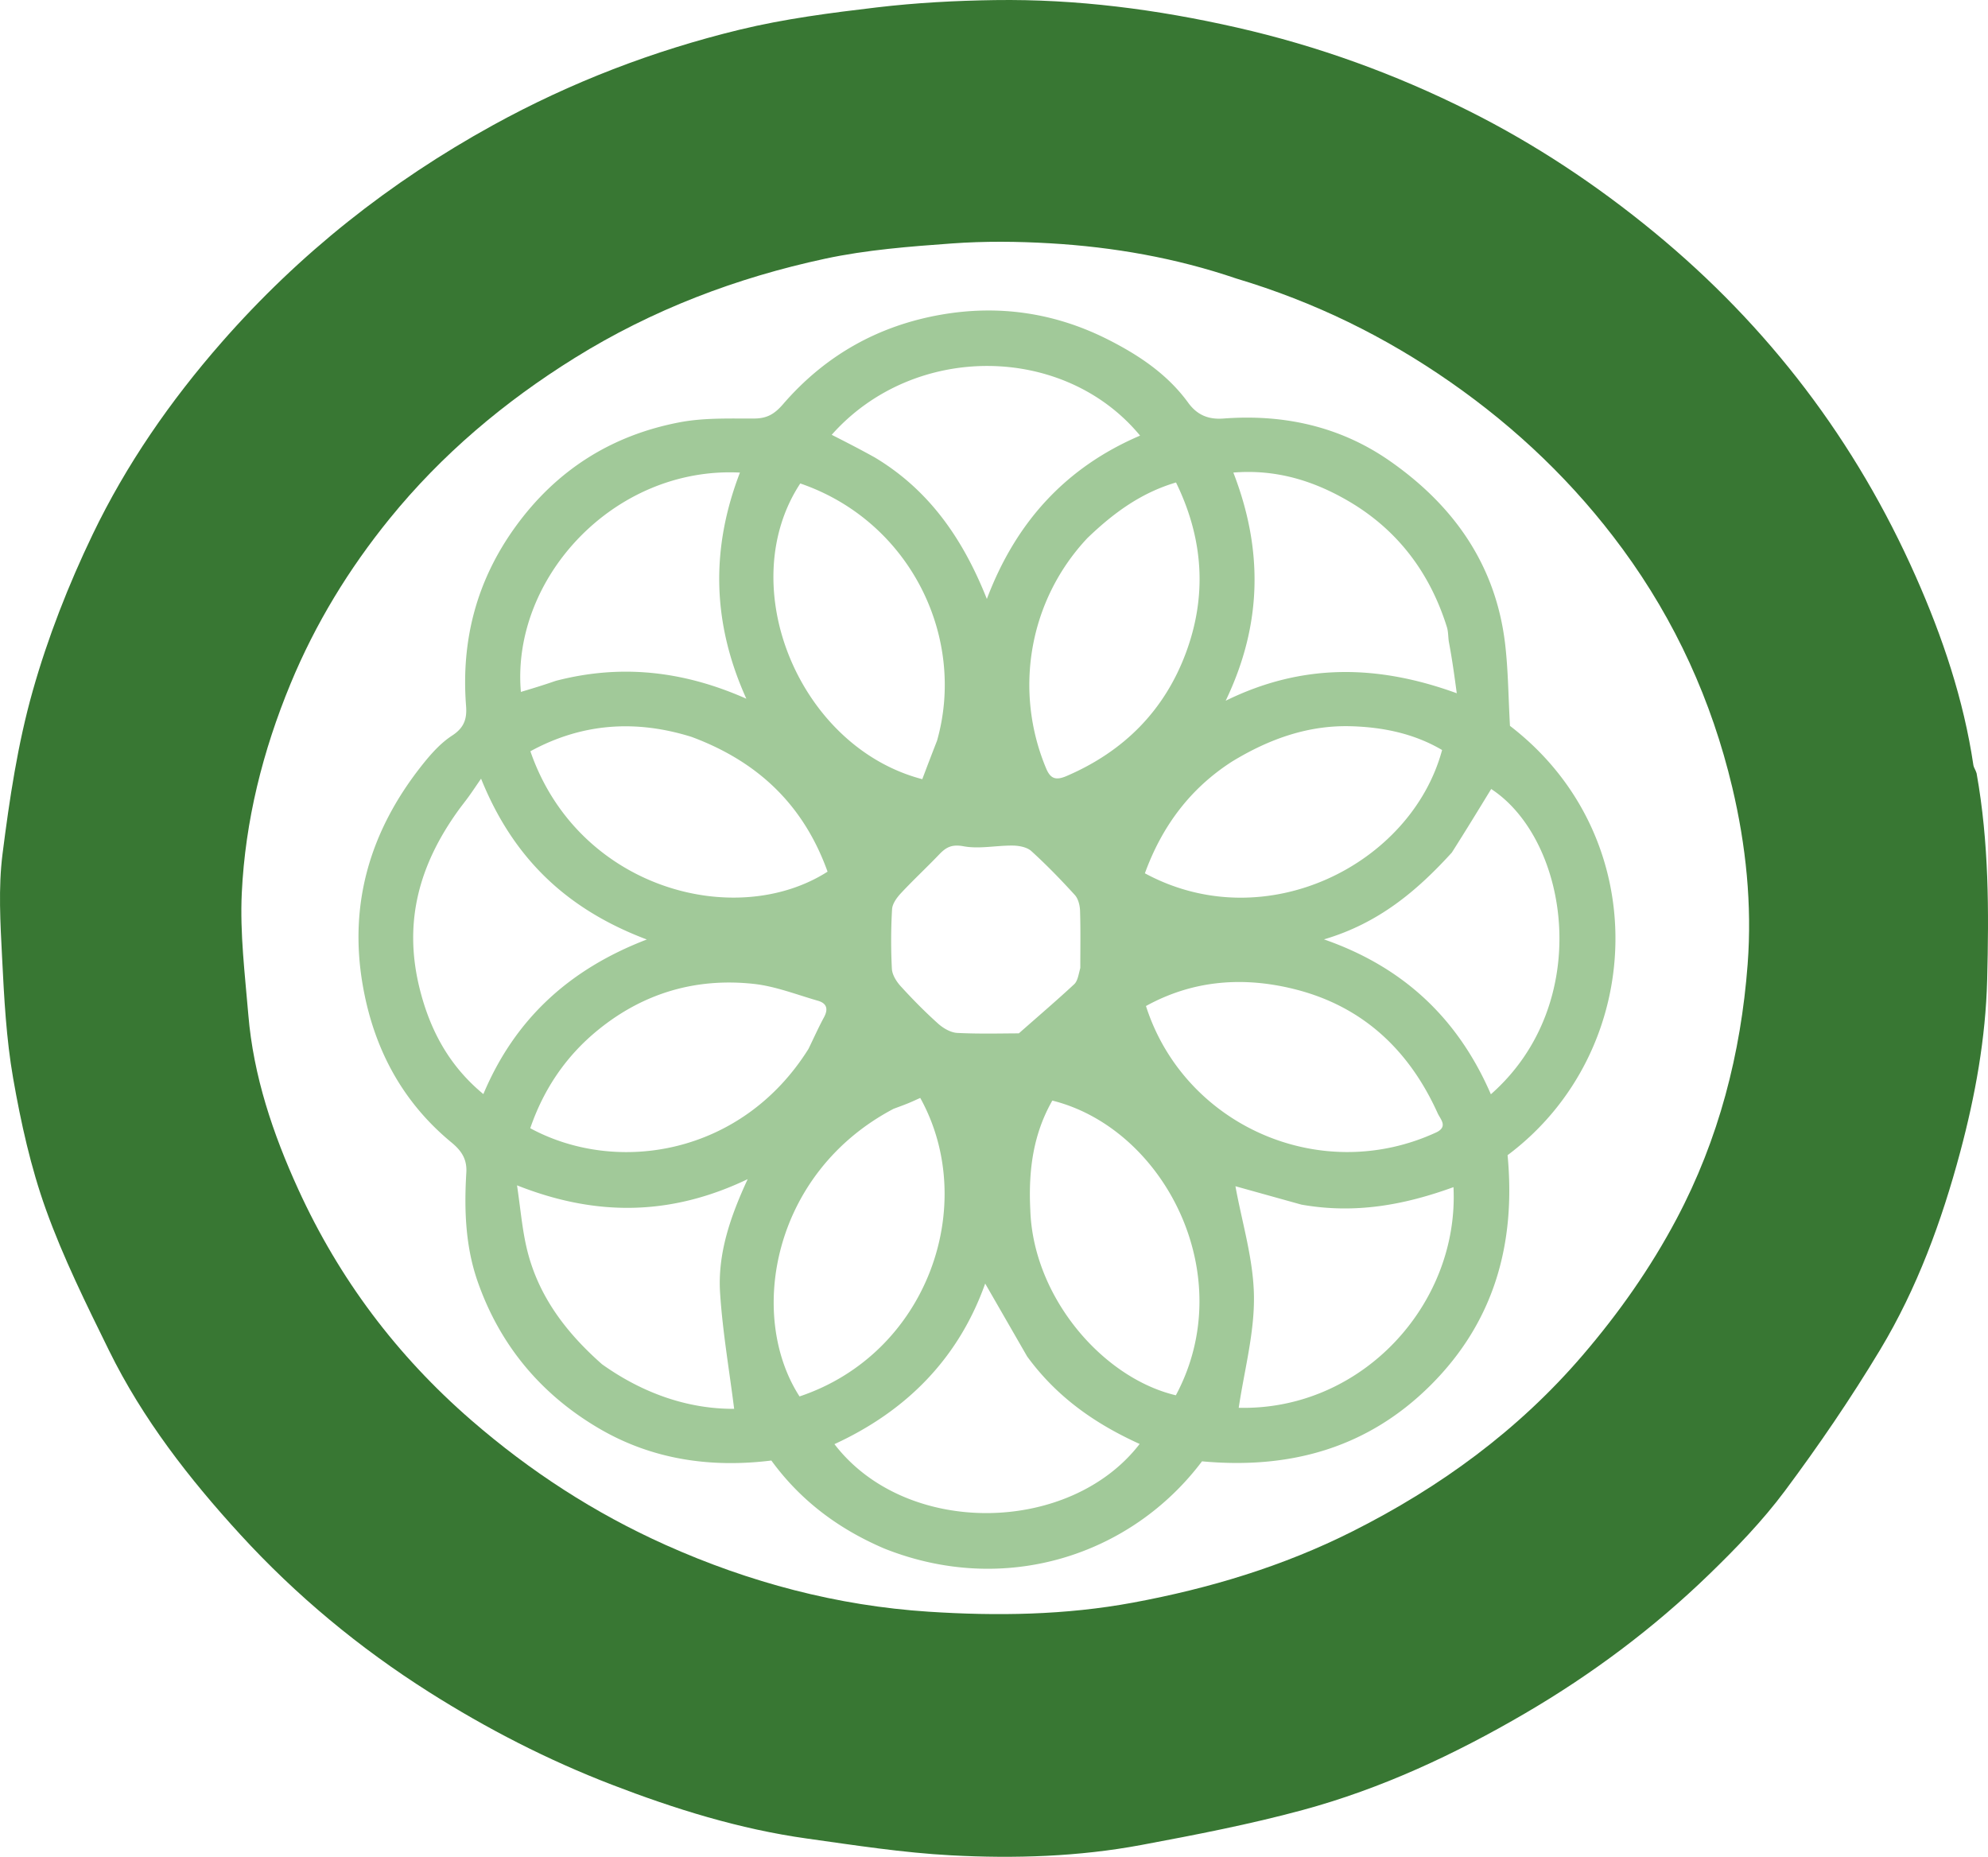 <svg xmlns="http://www.w3.org/2000/svg" width="279.073" height="260.626" viewBox="0 0 279.073 260.626"><g id="Page-1" fill="none" fill-rule="evenodd" stroke="none" stroke-width="1"><g id="Group-3" fill-rule="nonzero"><path id="Shape" fill="#387733" d="M277.47 108.532c1.745 9.747 1.73 19.373 1.485 28.99-.21 8.21-1.666 16.264-3.788 24.193-2.599 9.707-6.048 19.118-11.228 27.727-4.108 6.826-8.62 13.441-13.382 19.828-3.152 4.227-6.878 8.08-10.678 11.758-7.789 7.539-16.434 13.995-25.804 19.47-9.87 5.766-20.185 10.576-31.216 13.564-7.436 2.015-15.035 3.481-22.616 4.899-8.822 1.65-17.793 1.933-26.72 1.458-6.773-.361-13.52-1.416-20.252-2.357-9.453-1.322-18.51-4.14-27.404-7.566-8.99-3.463-17.5-7.836-25.634-12.987-9.799-6.205-18.664-13.56-26.48-22.094-7.188-7.846-13.73-16.25-18.454-25.865-3.183-6.479-6.413-12.99-8.847-19.765-2.13-5.93-3.514-12.19-4.604-18.414-.976-5.574-1.269-11.289-1.554-16.957-.244-4.85-.545-9.784.063-14.569.973-7.671 2.127-15.405 4.224-22.824 2.129-7.536 5.031-14.945 8.426-22.008 4.714-9.806 10.896-18.732 18.108-26.967 10.902-12.448 23.622-22.51 38.076-30.47 10.945-6.029 22.523-10.467 34.616-13.404 6.321-1.536 12.836-2.375 19.31-3.138C128.603.387 134.153.09 139.68.012c11.458-.163 22.722 1.303 33.928 3.847 11.404 2.588 22.27 6.536 32.652 11.742 9.26 4.642 17.873 10.356 25.926 16.976 16.097 13.233 28.335 29.346 36.75 48.348 3.755 8.476 6.72 17.258 8.09 26.497.046.31.283.593.444 1.11M173.54 39.09c-8.47-2.884-17.213-4.417-26.111-4.938-4.589-.27-9.225-.314-13.805.019-5.957.433-11.976.892-17.797 2.142-12.448 2.672-24.26 7.156-35.143 13.925-9.874 6.14-18.675 13.553-25.993 22.568-5.707 7.03-10.416 14.726-13.907 23.172-3.904 9.44-6.355 19.22-6.842 29.369-.272 5.667.443 11.396.917 17.08.718 8.616 3.455 16.72 7.01 24.507 5.728 12.55 13.825 23.336 24.295 32.416 8.276 7.177 17.289 13.029 27.27 17.502 11.785 5.28 24.138 8.542 36.935 9.372 9.547.62 19.175.492 28.729-1.284 10.697-1.987 21-5.086 30.691-9.955 12.328-6.192 23.323-14.19 32.393-24.77 5.084-5.931 9.53-12.251 13.172-19.121 5.923-11.17 9.033-23.208 9.98-35.747.63-8.345-.227-16.683-2.16-24.83-2.883-12.155-7.984-23.353-15.38-33.438-6.73-9.174-14.84-16.936-24.184-23.445-9.152-6.376-19.012-11.235-30.07-14.544Z"/><path id="Shape" fill="#A1C999" d="M124.1 217.343c-6.46-2.771-11.74-6.751-15.818-12.339-8.493 1.05-16.703-.124-24.149-4.478-8.141-4.76-13.959-11.681-17.09-20.675-1.721-4.944-1.893-10.11-1.58-15.27.118-1.949-.758-3.126-2.094-4.229-7.012-5.79-10.96-13.343-12.47-22.204-1.941-11.385 1.111-21.506 8.148-30.494 1.28-1.634 2.71-3.295 4.419-4.404 1.702-1.105 2.1-2.361 1.961-4.153-.714-9.205 1.466-17.593 6.912-25.133 5.763-7.977 13.5-12.863 23.061-14.688 3.39-.647 6.947-.517 10.429-.529 1.82-.006 2.865-.59 4.117-2.038 5.886-6.808 13.352-11.027 22.27-12.558 8.19-1.407 16.03-.196 23.395 3.544 4.276 2.171 8.282 4.836 11.19 8.837 1.199 1.65 2.744 2.381 4.93 2.215 8.437-.641 16.382 1.08 23.383 5.964 8.958 6.25 14.867 14.58 16.174 25.68.433 3.675.45 7.398.68 11.493 20.492 15.726 19.088 45.75-.335 60.26 1.166 12.337-1.827 23.337-10.804 32.287-8.91 8.884-19.836 11.817-32.093 10.685-9.941 13.208-27.657 19.01-44.637 12.227m48.875-110.462c-5.928 3.798-9.867 9.136-12.256 15.697 16.93 9.164 37.393-1.243 41.722-17.303-3.931-2.32-8.314-3.208-12.764-3.337-5.903-.172-11.36 1.695-16.702 4.943m-47.53 48.752c-17.093 9.001-20.518 29.047-13.206 40.375 18.046-6.043 25.224-26.974 16.946-41.899-.507.226-1.02.468-1.544.686-.608.252-1.224.482-2.197.838M97.1 103.439c-7.84-2.454-15.384-1.95-22.644 2.01 6.662 19.304 28.781 25.161 41.716 16.9-3.3-9.18-9.567-15.374-19.072-18.91m34.439.535c4.141-14.585-3.816-30.841-19.198-36.115-9.455 14.396-.157 37.004 17.129 41.508.625-1.654 1.262-3.337 2.069-5.393m21.11-28.45c-8.282 8.82-10.327 21.496-5.801 32.316.602 1.439 1.326 1.752 2.882 1.083 8.017-3.447 13.738-9.175 16.755-17.312 2.976-8.029 2.451-16.018-1.399-23.89-4.868 1.445-8.7 4.21-12.437 7.803m-8.017 94.292c.384 12.203 10.111 23.584 20.433 26.031 9.052-16.886-1.664-37.46-17.342-41.366-2.627 4.615-3.378 9.625-3.091 15.335m-31.135-22.595c.72-1.481 1.393-2.988 2.176-4.436.634-1.17.372-1.968-.856-2.319-2.998-.857-5.976-2.04-9.039-2.369-8.09-.869-15.449 1.285-21.812 6.46-4.52 3.675-7.648 8.318-9.53 13.804 12.192 6.596 29.747 3.741 39.061-11.14m88.207 11.686c1.569-.816.49-1.815.11-2.658-4.012-8.875-10.533-15.005-20.05-17.398-7.175-1.804-14.255-1.305-20.894 2.357 5.34 16.699 24.453 25.317 40.834 17.699M84.515 191.492c5.737 4.092 12.072 6.289 18.544 6.256-.691-5.495-1.625-10.858-1.974-16.26-.355-5.494 1.416-10.67 3.874-15.98-10.686 5.115-21.175 5.311-32.378.87.476 3.225.705 5.928 1.295 8.55 1.499 6.658 5.337 11.886 10.639 16.564M203.37 89.978c-.082-.659-.066-1.348-.26-1.972-2.403-7.669-6.97-13.707-13.926-17.736-4.835-2.8-10.057-4.424-16.048-3.94 4.198 10.837 4.059 21.326-1.077 32.028 10.788-5.306 21.375-5.076 32.44-1.05-.345-2.557-.642-4.75-1.13-7.33M78.004 95.57c9-2.342 17.76-1.486 26.768 2.505-4.893-10.821-4.937-21.24-.901-31.742-17.695-.88-32.129 14.852-30.75 30.786 1.522-.455 3.022-.903 4.883-1.549m104.68 73.512-9.254-2.578c.918 5.077 2.524 10.231 2.598 15.407.076 5.23-1.366 10.482-2.137 15.69 17.3.42 30.96-14.57 30.147-30.97-6.802 2.466-13.714 3.806-21.353 2.451M58.899 138.717c1.438 5.814 4.114 10.863 8.955 14.853 4.459-10.597 12.127-17.544 22.944-21.7-11.136-4.203-18.72-11.29-23.266-22.574-.76 1.104-1.224 1.803-1.714 2.483-.482.67-1.005 1.311-1.487 1.98-5.32 7.397-7.793 15.429-5.432 24.958m63.908-74.504c7.556 4.531 12.333 11.314 15.726 19.858 4.11-10.873 11.154-18.5 21.51-22.926-10.677-12.919-31.761-13.113-43.29-.114 1.936.984 3.857 1.96 6.054 3.182m81 55.453c-4.858 5.334-10.24 9.918-17.951 12.188 11.314 3.933 18.88 11.25 23.43 21.743 14.527-12.762 11.009-35.68.045-42.85-1.758 2.88-3.52 5.766-5.524 8.919m-59.624 70.722-5.884-10.223c-3.729 10.464-10.993 17.861-21.162 22.538 10.062 13.112 33.047 12.703 42.844-.025-6.142-2.788-11.568-6.495-15.798-12.29m7.468-54.525c0-2.676.051-5.354-.035-8.027-.025-.755-.252-1.683-.735-2.213-1.946-2.137-3.965-4.22-6.103-6.162-.608-.552-1.708-.761-2.588-.773-2.318-.03-4.709.51-6.936.096-1.633-.303-2.44.132-3.407 1.143-1.766 1.846-3.642 3.587-5.383 5.455-.573.614-1.193 1.467-1.237 2.243a76.794 76.794 0 0 0-.026 8.354c.045.845.635 1.79 1.237 2.45 1.668 1.83 3.414 3.602 5.257 5.254.723.65 1.769 1.257 2.696 1.302 3.23.158 6.472.061 8.632.061 2.925-2.576 5.393-4.688 7.771-6.896.467-.434.588-1.241.857-2.287Z"/></g></g></svg>